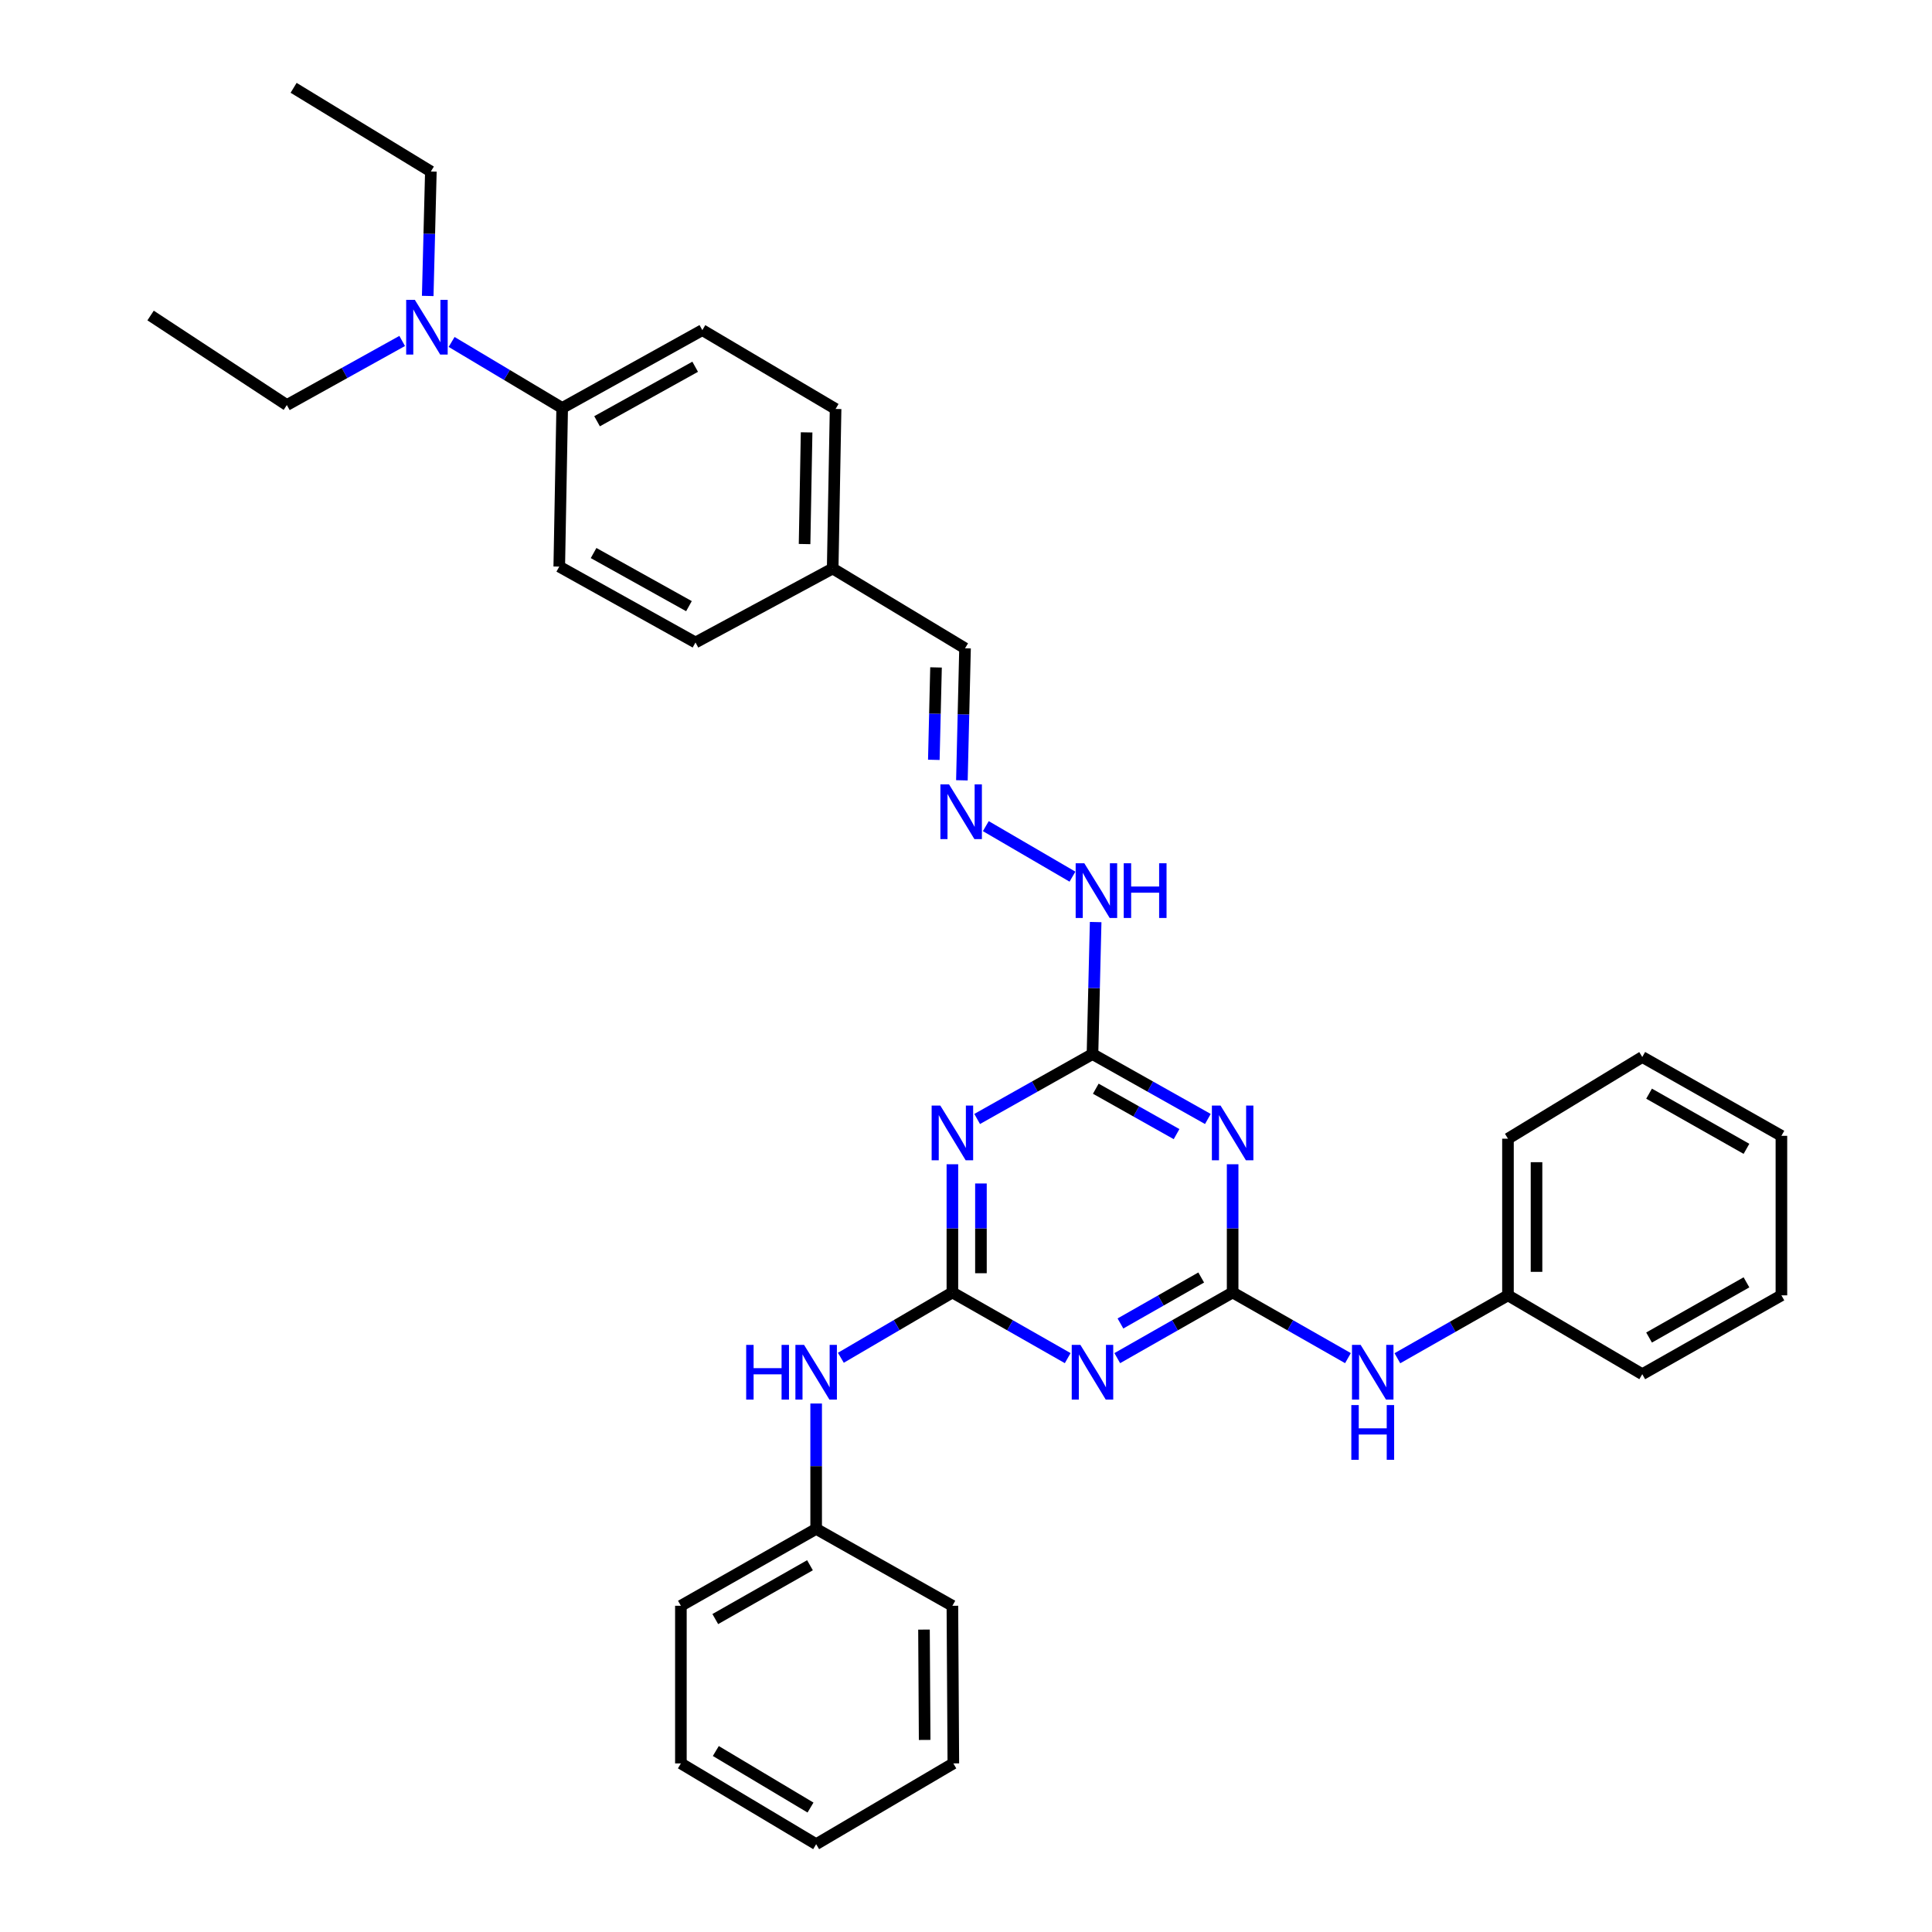 <?xml version='1.0' encoding='iso-8859-1'?>
<svg version='1.1' baseProfile='full'
              xmlns='http://www.w3.org/2000/svg'
                      xmlns:rdkit='http://www.rdkit.org/xml'
                      xmlns:xlink='http://www.w3.org/1999/xlink'
                  xml:space='preserve'
width='1000px' height='1000px' viewBox='0 0 1000 1000'>
<!-- END OF HEADER -->
<rect style='opacity:1.0;fill:#FFFFFF;stroke:none' width='1000' height='1000' x='0' y='0'> </rect>
<path class='bond-1' d='M 492.957,668.973 L 522.798,685.97' style='fill:none;fill-rule:evenodd;stroke:#000000;stroke-width:6px;stroke-linecap:butt;stroke-linejoin:miter;stroke-opacity:1' />
<path class='bond-1' d='M 522.798,685.97 L 552.64,702.967' style='fill:none;fill-rule:evenodd;stroke:#0000FF;stroke-width:6px;stroke-linecap:butt;stroke-linejoin:miter;stroke-opacity:1' />
<path class='bond-2' d='M 492.957,668.973 L 492.957,635.794' style='fill:none;fill-rule:evenodd;stroke:#000000;stroke-width:6px;stroke-linecap:butt;stroke-linejoin:miter;stroke-opacity:1' />
<path class='bond-2' d='M 492.957,635.794 L 492.957,602.615' style='fill:none;fill-rule:evenodd;stroke:#0000FF;stroke-width:6px;stroke-linecap:butt;stroke-linejoin:miter;stroke-opacity:1' />
<path class='bond-2' d='M 507.733,659.019 L 507.733,635.794' style='fill:none;fill-rule:evenodd;stroke:#000000;stroke-width:6px;stroke-linecap:butt;stroke-linejoin:miter;stroke-opacity:1' />
<path class='bond-2' d='M 507.733,635.794 L 507.733,612.569' style='fill:none;fill-rule:evenodd;stroke:#0000FF;stroke-width:6px;stroke-linecap:butt;stroke-linejoin:miter;stroke-opacity:1' />
<path class='bond-6' d='M 492.957,668.973 L 464.091,685.879' style='fill:none;fill-rule:evenodd;stroke:#000000;stroke-width:6px;stroke-linecap:butt;stroke-linejoin:miter;stroke-opacity:1' />
<path class='bond-6' d='M 464.091,685.879 L 435.225,702.785' style='fill:none;fill-rule:evenodd;stroke:#0000FF;stroke-width:6px;stroke-linecap:butt;stroke-linejoin:miter;stroke-opacity:1' />
<path class='bond-0' d='M 638.009,668.973 L 608.151,685.971' style='fill:none;fill-rule:evenodd;stroke:#000000;stroke-width:6px;stroke-linecap:butt;stroke-linejoin:miter;stroke-opacity:1' />
<path class='bond-0' d='M 608.151,685.971 L 578.293,702.97' style='fill:none;fill-rule:evenodd;stroke:#0000FF;stroke-width:6px;stroke-linecap:butt;stroke-linejoin:miter;stroke-opacity:1' />
<path class='bond-0' d='M 621.741,661.231 L 600.84,673.13' style='fill:none;fill-rule:evenodd;stroke:#000000;stroke-width:6px;stroke-linecap:butt;stroke-linejoin:miter;stroke-opacity:1' />
<path class='bond-0' d='M 600.84,673.13 L 579.94,685.029' style='fill:none;fill-rule:evenodd;stroke:#0000FF;stroke-width:6px;stroke-linecap:butt;stroke-linejoin:miter;stroke-opacity:1' />
<path class='bond-5' d='M 638.009,668.973 L 667.854,685.97' style='fill:none;fill-rule:evenodd;stroke:#000000;stroke-width:6px;stroke-linecap:butt;stroke-linejoin:miter;stroke-opacity:1' />
<path class='bond-5' d='M 667.854,685.97 L 697.7,702.967' style='fill:none;fill-rule:evenodd;stroke:#0000FF;stroke-width:6px;stroke-linecap:butt;stroke-linejoin:miter;stroke-opacity:1' />
<path class='bond-33' d='M 638.009,668.973 L 638.009,635.794' style='fill:none;fill-rule:evenodd;stroke:#000000;stroke-width:6px;stroke-linecap:butt;stroke-linejoin:miter;stroke-opacity:1' />
<path class='bond-33' d='M 638.009,635.794 L 638.009,602.615' style='fill:none;fill-rule:evenodd;stroke:#0000FF;stroke-width:6px;stroke-linecap:butt;stroke-linejoin:miter;stroke-opacity:1' />
<path class='bond-4' d='M 505.777,579.178 L 535.622,562.385' style='fill:none;fill-rule:evenodd;stroke:#0000FF;stroke-width:6px;stroke-linecap:butt;stroke-linejoin:miter;stroke-opacity:1' />
<path class='bond-4' d='M 535.622,562.385 L 565.466,545.592' style='fill:none;fill-rule:evenodd;stroke:#000000;stroke-width:6px;stroke-linecap:butt;stroke-linejoin:miter;stroke-opacity:1' />
<path class='bond-3' d='M 625.188,579.18 L 595.327,562.386' style='fill:none;fill-rule:evenodd;stroke:#0000FF;stroke-width:6px;stroke-linecap:butt;stroke-linejoin:miter;stroke-opacity:1' />
<path class='bond-3' d='M 595.327,562.386 L 565.466,545.592' style='fill:none;fill-rule:evenodd;stroke:#000000;stroke-width:6px;stroke-linecap:butt;stroke-linejoin:miter;stroke-opacity:1' />
<path class='bond-3' d='M 608.987,587.021 L 588.084,575.265' style='fill:none;fill-rule:evenodd;stroke:#0000FF;stroke-width:6px;stroke-linecap:butt;stroke-linejoin:miter;stroke-opacity:1' />
<path class='bond-3' d='M 588.084,575.265 L 567.181,563.51' style='fill:none;fill-rule:evenodd;stroke:#000000;stroke-width:6px;stroke-linecap:butt;stroke-linejoin:miter;stroke-opacity:1' />
<path class='bond-8' d='M 565.466,545.592 L 566.288,511.426' style='fill:none;fill-rule:evenodd;stroke:#000000;stroke-width:6px;stroke-linecap:butt;stroke-linejoin:miter;stroke-opacity:1' />
<path class='bond-8' d='M 566.288,511.426 L 567.11,477.259' style='fill:none;fill-rule:evenodd;stroke:#0000FF;stroke-width:6px;stroke-linecap:butt;stroke-linejoin:miter;stroke-opacity:1' />
<path class='bond-16' d='M 723.28,703.02 L 751.902,686.743' style='fill:none;fill-rule:evenodd;stroke:#0000FF;stroke-width:6px;stroke-linecap:butt;stroke-linejoin:miter;stroke-opacity:1' />
<path class='bond-16' d='M 751.902,686.743 L 780.524,670.467' style='fill:none;fill-rule:evenodd;stroke:#000000;stroke-width:6px;stroke-linecap:butt;stroke-linejoin:miter;stroke-opacity:1' />
<path class='bond-15' d='M 422.442,726.459 L 422.442,758.905' style='fill:none;fill-rule:evenodd;stroke:#0000FF;stroke-width:6px;stroke-linecap:butt;stroke-linejoin:miter;stroke-opacity:1' />
<path class='bond-15' d='M 422.442,758.905 L 422.442,791.352' style='fill:none;fill-rule:evenodd;stroke:#000000;stroke-width:6px;stroke-linecap:butt;stroke-linejoin:miter;stroke-opacity:1' />
<path class='bond-7' d='M 510.254,427.61 L 555.105,453.756' style='fill:none;fill-rule:evenodd;stroke:#0000FF;stroke-width:6px;stroke-linecap:butt;stroke-linejoin:miter;stroke-opacity:1' />
<path class='bond-13' d='M 497.875,403.892 L 498.687,369.725' style='fill:none;fill-rule:evenodd;stroke:#0000FF;stroke-width:6px;stroke-linecap:butt;stroke-linejoin:miter;stroke-opacity:1' />
<path class='bond-13' d='M 498.687,369.725 L 499.499,335.559' style='fill:none;fill-rule:evenodd;stroke:#000000;stroke-width:6px;stroke-linecap:butt;stroke-linejoin:miter;stroke-opacity:1' />
<path class='bond-13' d='M 483.347,393.291 L 483.915,369.374' style='fill:none;fill-rule:evenodd;stroke:#0000FF;stroke-width:6px;stroke-linecap:butt;stroke-linejoin:miter;stroke-opacity:1' />
<path class='bond-13' d='M 483.915,369.374 L 484.484,345.457' style='fill:none;fill-rule:evenodd;stroke:#000000;stroke-width:6px;stroke-linecap:butt;stroke-linejoin:miter;stroke-opacity:1' />
<path class='bond-9' d='M 290.984,211.168 L 363.526,170.871' style='fill:none;fill-rule:evenodd;stroke:#000000;stroke-width:6px;stroke-linecap:butt;stroke-linejoin:miter;stroke-opacity:1' />
<path class='bond-9' d='M 309.041,218.041 L 359.82,189.832' style='fill:none;fill-rule:evenodd;stroke:#000000;stroke-width:6px;stroke-linecap:butt;stroke-linejoin:miter;stroke-opacity:1' />
<path class='bond-10' d='M 290.984,211.168 L 262.37,194.08' style='fill:none;fill-rule:evenodd;stroke:#000000;stroke-width:6px;stroke-linecap:butt;stroke-linejoin:miter;stroke-opacity:1' />
<path class='bond-10' d='M 262.37,194.08 L 233.757,176.992' style='fill:none;fill-rule:evenodd;stroke:#0000FF;stroke-width:6px;stroke-linecap:butt;stroke-linejoin:miter;stroke-opacity:1' />
<path class='bond-36' d='M 290.984,211.168 L 289.474,293.266' style='fill:none;fill-rule:evenodd;stroke:#000000;stroke-width:6px;stroke-linecap:butt;stroke-linejoin:miter;stroke-opacity:1' />
<path class='bond-19' d='M 221.387,153.185 L 222.2,120.975' style='fill:none;fill-rule:evenodd;stroke:#0000FF;stroke-width:6px;stroke-linecap:butt;stroke-linejoin:miter;stroke-opacity:1' />
<path class='bond-19' d='M 222.2,120.975 L 223.014,88.765' style='fill:none;fill-rule:evenodd;stroke:#000000;stroke-width:6px;stroke-linecap:butt;stroke-linejoin:miter;stroke-opacity:1' />
<path class='bond-20' d='M 208.164,176.48 L 178.316,193.065' style='fill:none;fill-rule:evenodd;stroke:#0000FF;stroke-width:6px;stroke-linecap:butt;stroke-linejoin:miter;stroke-opacity:1' />
<path class='bond-20' d='M 178.316,193.065 L 148.469,209.65' style='fill:none;fill-rule:evenodd;stroke:#000000;stroke-width:6px;stroke-linecap:butt;stroke-linejoin:miter;stroke-opacity:1' />
<path class='bond-11' d='M 289.474,293.266 L 359.988,332.546' style='fill:none;fill-rule:evenodd;stroke:#000000;stroke-width:6px;stroke-linecap:butt;stroke-linejoin:miter;stroke-opacity:1' />
<path class='bond-11' d='M 307.241,286.25 L 356.602,313.745' style='fill:none;fill-rule:evenodd;stroke:#000000;stroke-width:6px;stroke-linecap:butt;stroke-linejoin:miter;stroke-opacity:1' />
<path class='bond-12' d='M 363.526,170.871 L 432.498,211.677' style='fill:none;fill-rule:evenodd;stroke:#000000;stroke-width:6px;stroke-linecap:butt;stroke-linejoin:miter;stroke-opacity:1' />
<path class='bond-14' d='M 499.499,335.559 L 430.996,294.259' style='fill:none;fill-rule:evenodd;stroke:#000000;stroke-width:6px;stroke-linecap:butt;stroke-linejoin:miter;stroke-opacity:1' />
<path class='bond-17' d='M 430.996,294.259 L 359.988,332.546' style='fill:none;fill-rule:evenodd;stroke:#000000;stroke-width:6px;stroke-linecap:butt;stroke-linejoin:miter;stroke-opacity:1' />
<path class='bond-18' d='M 430.996,294.259 L 432.498,211.677' style='fill:none;fill-rule:evenodd;stroke:#000000;stroke-width:6px;stroke-linecap:butt;stroke-linejoin:miter;stroke-opacity:1' />
<path class='bond-18' d='M 416.447,281.603 L 417.499,223.796' style='fill:none;fill-rule:evenodd;stroke:#000000;stroke-width:6px;stroke-linecap:butt;stroke-linejoin:miter;stroke-opacity:1' />
<path class='bond-21' d='M 422.442,791.352 L 352.428,831.149' style='fill:none;fill-rule:evenodd;stroke:#000000;stroke-width:6px;stroke-linecap:butt;stroke-linejoin:miter;stroke-opacity:1' />
<path class='bond-21' d='M 419.242,810.167 L 370.232,838.025' style='fill:none;fill-rule:evenodd;stroke:#000000;stroke-width:6px;stroke-linecap:butt;stroke-linejoin:miter;stroke-opacity:1' />
<path class='bond-23' d='M 422.442,791.352 L 492.957,831.149' style='fill:none;fill-rule:evenodd;stroke:#000000;stroke-width:6px;stroke-linecap:butt;stroke-linejoin:miter;stroke-opacity:1' />
<path class='bond-22' d='M 780.524,670.467 L 780.524,589.387' style='fill:none;fill-rule:evenodd;stroke:#000000;stroke-width:6px;stroke-linecap:butt;stroke-linejoin:miter;stroke-opacity:1' />
<path class='bond-22' d='M 795.3,658.305 L 795.3,601.549' style='fill:none;fill-rule:evenodd;stroke:#000000;stroke-width:6px;stroke-linecap:butt;stroke-linejoin:miter;stroke-opacity:1' />
<path class='bond-24' d='M 780.524,670.467 L 850.037,711.282' style='fill:none;fill-rule:evenodd;stroke:#000000;stroke-width:6px;stroke-linecap:butt;stroke-linejoin:miter;stroke-opacity:1' />
<path class='bond-25' d='M 223.014,88.765 L 151.974,45.455' style='fill:none;fill-rule:evenodd;stroke:#000000;stroke-width:6px;stroke-linecap:butt;stroke-linejoin:miter;stroke-opacity:1' />
<path class='bond-26' d='M 148.469,209.65 L 77.945,163.31' style='fill:none;fill-rule:evenodd;stroke:#000000;stroke-width:6px;stroke-linecap:butt;stroke-linejoin:miter;stroke-opacity:1' />
<path class='bond-30' d='M 352.428,831.149 L 352.428,912.737' style='fill:none;fill-rule:evenodd;stroke:#000000;stroke-width:6px;stroke-linecap:butt;stroke-linejoin:miter;stroke-opacity:1' />
<path class='bond-28' d='M 780.524,589.387 L 850.037,547.103' style='fill:none;fill-rule:evenodd;stroke:#000000;stroke-width:6px;stroke-linecap:butt;stroke-linejoin:miter;stroke-opacity:1' />
<path class='bond-29' d='M 492.957,831.149 L 493.449,912.737' style='fill:none;fill-rule:evenodd;stroke:#000000;stroke-width:6px;stroke-linecap:butt;stroke-linejoin:miter;stroke-opacity:1' />
<path class='bond-29' d='M 478.255,843.476 L 478.6,900.588' style='fill:none;fill-rule:evenodd;stroke:#000000;stroke-width:6px;stroke-linecap:butt;stroke-linejoin:miter;stroke-opacity:1' />
<path class='bond-27' d='M 850.037,711.282 L 922.054,670.467' style='fill:none;fill-rule:evenodd;stroke:#000000;stroke-width:6px;stroke-linecap:butt;stroke-linejoin:miter;stroke-opacity:1' />
<path class='bond-27' d='M 853.554,692.304 L 903.966,663.734' style='fill:none;fill-rule:evenodd;stroke:#000000;stroke-width:6px;stroke-linecap:butt;stroke-linejoin:miter;stroke-opacity:1' />
<path class='bond-31' d='M 922.054,670.467 L 922.054,587.901' style='fill:none;fill-rule:evenodd;stroke:#000000;stroke-width:6px;stroke-linecap:butt;stroke-linejoin:miter;stroke-opacity:1' />
<path class='bond-35' d='M 850.037,547.103 L 922.054,587.901' style='fill:none;fill-rule:evenodd;stroke:#000000;stroke-width:6px;stroke-linecap:butt;stroke-linejoin:miter;stroke-opacity:1' />
<path class='bond-35' d='M 853.557,566.079 L 903.969,594.638' style='fill:none;fill-rule:evenodd;stroke:#000000;stroke-width:6px;stroke-linecap:butt;stroke-linejoin:miter;stroke-opacity:1' />
<path class='bond-32' d='M 493.449,912.737 L 422.442,954.545' style='fill:none;fill-rule:evenodd;stroke:#000000;stroke-width:6px;stroke-linecap:butt;stroke-linejoin:miter;stroke-opacity:1' />
<path class='bond-34' d='M 352.428,912.737 L 422.442,954.545' style='fill:none;fill-rule:evenodd;stroke:#000000;stroke-width:6px;stroke-linecap:butt;stroke-linejoin:miter;stroke-opacity:1' />
<path class='bond-34' d='M 370.506,906.322 L 419.515,935.588' style='fill:none;fill-rule:evenodd;stroke:#000000;stroke-width:6px;stroke-linecap:butt;stroke-linejoin:miter;stroke-opacity:1' />
<path  class='atom-2' d='M 559.206 696.112
L 568.486 711.112
Q 569.406 712.592, 570.886 715.272
Q 572.366 717.952, 572.446 718.112
L 572.446 696.112
L 576.206 696.112
L 576.206 724.432
L 572.326 724.432
L 562.366 708.032
Q 561.206 706.112, 559.966 703.912
Q 558.766 701.712, 558.406 701.032
L 558.406 724.432
L 554.726 724.432
L 554.726 696.112
L 559.206 696.112
' fill='#0000FF'/>
<path  class='atom-3' d='M 486.697 572.231
L 495.977 587.231
Q 496.897 588.711, 498.377 591.391
Q 499.857 594.071, 499.937 594.231
L 499.937 572.231
L 503.697 572.231
L 503.697 600.551
L 499.817 600.551
L 489.857 584.151
Q 488.697 582.231, 487.457 580.031
Q 486.257 577.831, 485.897 577.151
L 485.897 600.551
L 482.217 600.551
L 482.217 572.231
L 486.697 572.231
' fill='#0000FF'/>
<path  class='atom-4' d='M 631.749 572.231
L 641.029 587.231
Q 641.949 588.711, 643.429 591.391
Q 644.909 594.071, 644.989 594.231
L 644.989 572.231
L 648.749 572.231
L 648.749 600.551
L 644.869 600.551
L 634.909 584.151
Q 633.749 582.231, 632.509 580.031
Q 631.309 577.831, 630.949 577.151
L 630.949 600.551
L 627.269 600.551
L 627.269 572.231
L 631.749 572.231
' fill='#0000FF'/>
<path  class='atom-6' d='M 704.266 696.112
L 713.546 711.112
Q 714.466 712.592, 715.946 715.272
Q 717.426 717.952, 717.506 718.112
L 717.506 696.112
L 721.266 696.112
L 721.266 724.432
L 717.386 724.432
L 707.426 708.032
Q 706.266 706.112, 705.026 703.912
Q 703.826 701.712, 703.466 701.032
L 703.466 724.432
L 699.786 724.432
L 699.786 696.112
L 704.266 696.112
' fill='#0000FF'/>
<path  class='atom-6' d='M 699.446 727.264
L 703.286 727.264
L 703.286 739.304
L 717.766 739.304
L 717.766 727.264
L 721.606 727.264
L 721.606 755.584
L 717.766 755.584
L 717.766 742.504
L 703.286 742.504
L 703.286 755.584
L 699.446 755.584
L 699.446 727.264
' fill='#0000FF'/>
<path  class='atom-7' d='M 386.222 696.112
L 390.062 696.112
L 390.062 708.152
L 404.542 708.152
L 404.542 696.112
L 408.382 696.112
L 408.382 724.432
L 404.542 724.432
L 404.542 711.352
L 390.062 711.352
L 390.062 724.432
L 386.222 724.432
L 386.222 696.112
' fill='#0000FF'/>
<path  class='atom-7' d='M 416.182 696.112
L 425.462 711.112
Q 426.382 712.592, 427.862 715.272
Q 429.342 717.952, 429.422 718.112
L 429.422 696.112
L 433.182 696.112
L 433.182 724.432
L 429.302 724.432
L 419.342 708.032
Q 418.182 706.112, 416.942 703.912
Q 415.742 701.712, 415.382 701.032
L 415.382 724.432
L 411.702 724.432
L 411.702 696.112
L 416.182 696.112
' fill='#0000FF'/>
<path  class='atom-8' d='M 491.228 406.008
L 500.508 421.008
Q 501.428 422.488, 502.908 425.168
Q 504.388 427.848, 504.468 428.008
L 504.468 406.008
L 508.228 406.008
L 508.228 434.328
L 504.348 434.328
L 494.388 417.928
Q 493.228 416.008, 491.988 413.808
Q 490.788 411.608, 490.428 410.928
L 490.428 434.328
L 486.748 434.328
L 486.748 406.008
L 491.228 406.008
' fill='#0000FF'/>
<path  class='atom-9' d='M 561.242 446.823
L 570.522 461.823
Q 571.442 463.303, 572.922 465.983
Q 574.402 468.663, 574.482 468.823
L 574.482 446.823
L 578.242 446.823
L 578.242 475.143
L 574.362 475.143
L 564.402 458.743
Q 563.242 456.823, 562.002 454.623
Q 560.802 452.423, 560.442 451.743
L 560.442 475.143
L 556.762 475.143
L 556.762 446.823
L 561.242 446.823
' fill='#0000FF'/>
<path  class='atom-9' d='M 581.642 446.823
L 585.482 446.823
L 585.482 458.863
L 599.962 458.863
L 599.962 446.823
L 603.802 446.823
L 603.802 475.143
L 599.962 475.143
L 599.962 462.063
L 585.482 462.063
L 585.482 475.143
L 581.642 475.143
L 581.642 446.823
' fill='#0000FF'/>
<path  class='atom-11' d='M 214.718 155.2
L 223.998 170.2
Q 224.918 171.68, 226.398 174.36
Q 227.878 177.04, 227.958 177.2
L 227.958 155.2
L 231.718 155.2
L 231.718 183.52
L 227.838 183.52
L 217.878 167.12
Q 216.718 165.2, 215.478 163
Q 214.278 160.8, 213.918 160.12
L 213.918 183.52
L 210.238 183.52
L 210.238 155.2
L 214.718 155.2
' fill='#0000FF'/>
</svg>
